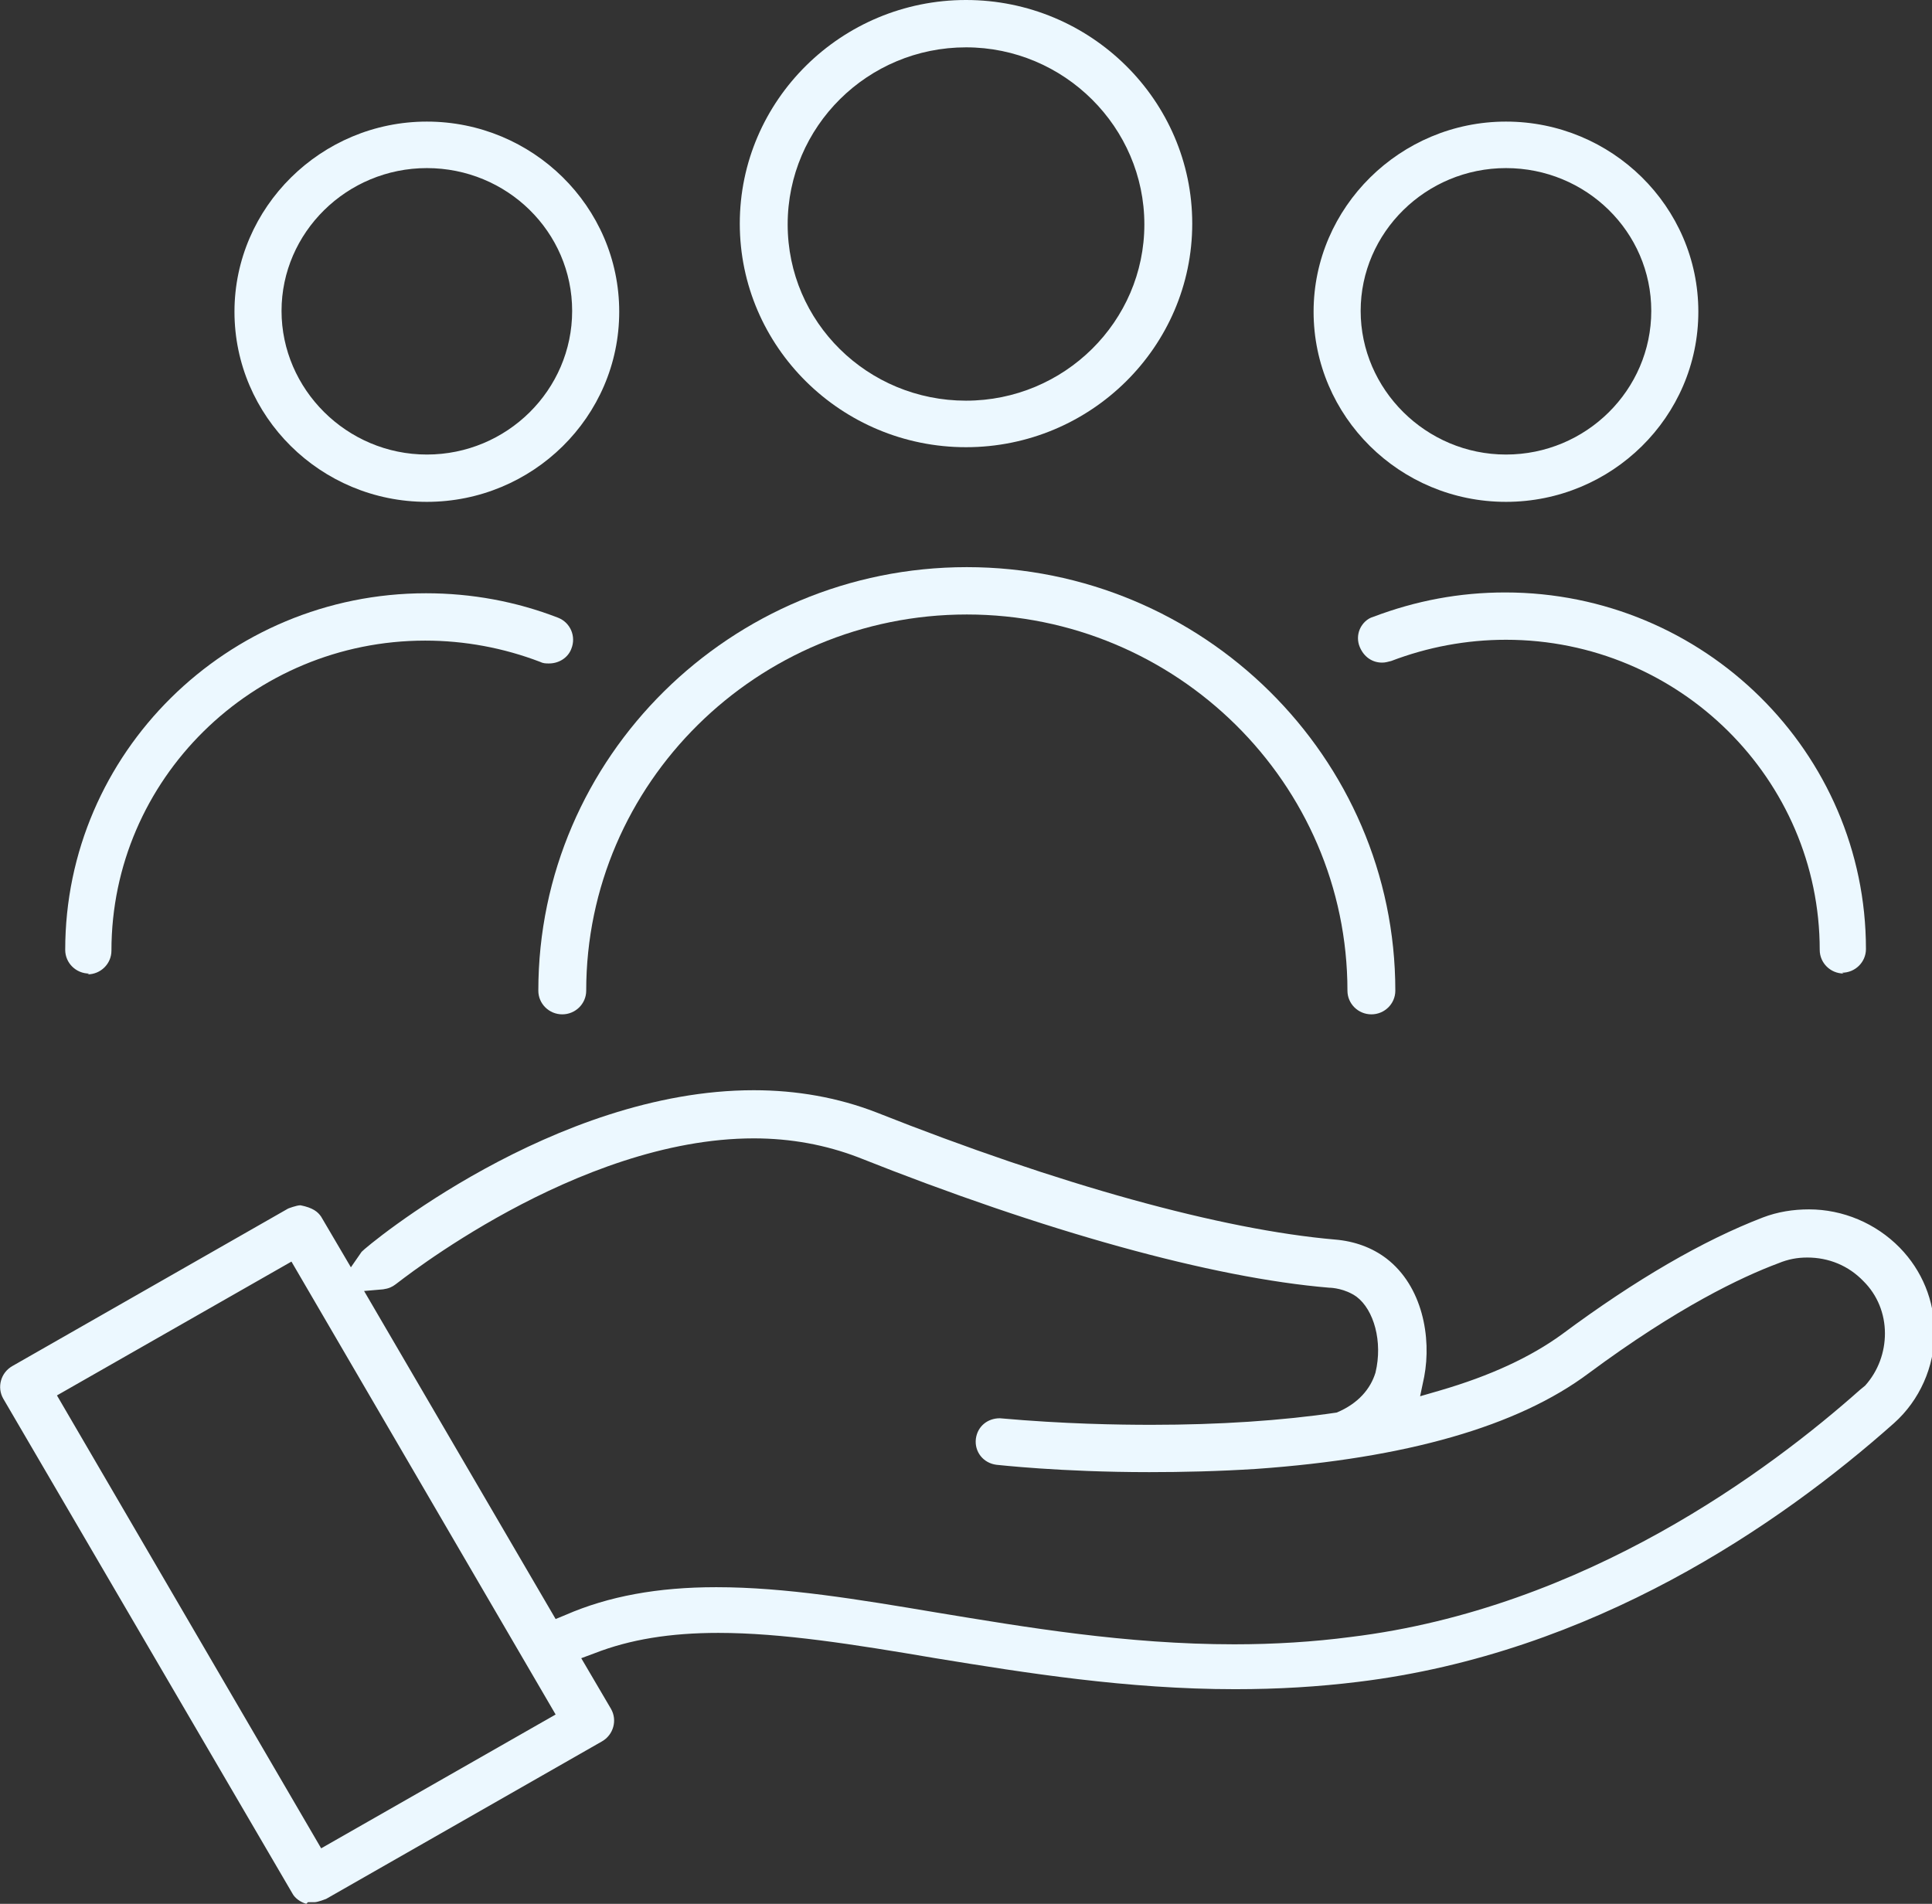 <svg width="69" height="68" viewBox="0 0 69 68" fill="none" xmlns="http://www.w3.org/2000/svg">
<rect x="0" y="0" width="69" height="68" fill="#333333" stroke="none"/>
<g clip-path="url(#clip0_62_2333)">
<path d="M10.939 68C10.733 67.942 10.526 67.796 10.438 67.621L0.117 49.958C-0.118 49.55 0.029 49.025 0.442 48.792L10.29 43.167C10.29 43.167 10.585 43.05 10.733 43.05C11.175 43.138 11.352 43.283 11.47 43.458L12.532 45.265L12.915 44.712C13.092 44.508 19.785 38.94 26.921 38.94C28.455 38.94 29.929 39.203 31.285 39.727C37.832 42.322 43.641 43.925 47.68 44.274C48.388 44.333 49.007 44.566 49.508 44.945C50.806 45.936 51.13 47.772 50.865 49.171L50.718 49.871L51.425 49.666C53.224 49.142 54.669 48.471 55.789 47.655C58.414 45.703 60.832 44.303 62.955 43.487C63.485 43.283 64.046 43.196 64.606 43.196C65.815 43.196 66.994 43.691 67.85 44.566C68.646 45.382 69.088 46.46 69.088 47.597C69.088 48.821 68.557 50.016 67.643 50.832C63.544 54.476 56.88 59.052 48.506 60.072C47.09 60.247 45.646 60.334 44.112 60.334C40.249 60.334 36.623 59.751 33.408 59.227C30.489 58.731 27.924 58.323 25.653 58.323C23.943 58.323 22.498 58.556 21.23 59.052L20.759 59.227L21.82 61.034C22.056 61.442 21.909 61.967 21.496 62.2L11.647 67.825C11.647 67.825 11.352 67.942 11.234 67.942C11.146 67.942 11.057 67.942 10.998 67.942L10.939 68ZM2.034 49.841L11.47 66.018L19.844 61.238L10.409 45.061L2.034 49.841ZM25.594 56.691C28.042 56.691 30.666 57.128 33.438 57.594C36.623 58.119 40.22 58.731 44.083 58.731C45.498 58.731 46.914 58.644 48.24 58.469C56.615 57.449 63.22 52.494 66.434 49.637L66.611 49.492C67.083 48.967 67.319 48.297 67.319 47.626C67.319 46.927 67.053 46.256 66.552 45.761C66.021 45.207 65.314 44.916 64.547 44.916C64.193 44.916 63.869 44.974 63.515 45.12C62.188 45.615 59.917 46.694 56.733 49.054C54.197 50.949 50.216 52.086 44.879 52.465C43.523 52.552 42.225 52.581 41.046 52.581C37.861 52.581 35.62 52.319 35.59 52.319C35.119 52.261 34.794 51.853 34.853 51.386C34.912 50.949 35.266 50.657 35.709 50.657C38.008 50.862 39.925 50.891 41.134 50.891C43.523 50.891 45.764 50.745 47.739 50.453C48.506 50.133 48.948 49.608 49.125 49.025C49.391 47.918 49.066 46.781 48.447 46.315C48.034 46.023 47.562 45.994 47.474 45.994C43.287 45.644 37.301 43.983 30.637 41.331C29.487 40.893 28.248 40.66 26.921 40.66C20.582 40.66 14.183 45.848 14.124 45.877C14.006 45.965 13.888 46.023 13.682 46.052L13.003 46.111L19.844 57.828L20.198 57.682C21.732 57.012 23.501 56.691 25.565 56.691H25.594Z" fill="#ECF8FF"/>
<path d="M34.5 15.973C30.048 15.973 26.421 12.387 26.421 7.986C26.421 3.585 30.048 0 34.5 0C38.953 0 42.58 3.585 42.58 7.986C42.58 12.387 38.953 15.973 34.5 15.973ZM34.5 1.691C30.991 1.691 28.131 4.518 28.131 8.015C28.131 11.513 30.991 14.311 34.5 14.311C38.009 14.311 40.87 11.484 40.87 8.015C40.87 4.547 38.009 1.691 34.5 1.691Z" fill="#ECF8FF"/>
<path d="M48.978 36.23C48.506 36.23 48.123 35.851 48.123 35.385C48.123 27.981 42.019 21.948 34.529 21.948C27.04 21.948 20.936 27.981 20.936 35.385C20.936 35.851 20.552 36.23 20.081 36.23C19.609 36.23 19.226 35.851 19.226 35.385C19.226 27.049 26.096 20.257 34.529 20.257C42.963 20.257 49.833 27.049 49.833 35.385C49.833 35.851 49.45 36.23 48.978 36.23Z" fill="#ECF8FF"/>
<path d="M15.245 17.925C11.441 17.925 8.374 14.865 8.374 11.134C8.374 7.403 11.47 4.343 15.245 4.343C19.019 4.343 22.115 7.374 22.115 11.134C22.115 14.894 19.019 17.925 15.245 17.925ZM15.245 6.004C12.384 6.004 10.055 8.307 10.055 11.105C10.055 13.903 12.384 16.235 15.245 16.235C18.105 16.235 20.434 13.932 20.434 11.105C20.434 8.278 18.105 6.004 15.245 6.004Z" fill="#ECF8FF"/>
<path d="M3.184 34.773C2.712 34.773 2.329 34.394 2.329 33.927C2.329 26.903 8.109 21.19 15.215 21.19C16.837 21.19 18.429 21.481 19.933 22.064C20.375 22.239 20.582 22.735 20.405 23.172C20.287 23.493 19.962 23.697 19.609 23.697C19.491 23.697 19.402 23.697 19.284 23.638C17.987 23.143 16.601 22.881 15.185 22.881C9.023 22.881 3.98 27.835 3.98 33.956C3.98 34.423 3.597 34.802 3.125 34.802L3.184 34.773Z" fill="#ECF8FF"/>
<path d="M53.785 17.925C49.981 17.925 46.914 14.865 46.914 11.134C46.914 7.403 50.01 4.343 53.785 4.343C57.559 4.343 60.655 7.374 60.655 11.134C60.655 14.894 57.559 17.925 53.785 17.925ZM53.785 6.004C50.924 6.004 48.595 8.307 48.595 11.105C48.595 13.903 50.924 16.235 53.785 16.235C56.645 16.235 58.974 13.932 58.974 11.105C58.974 8.278 56.645 6.004 53.785 6.004Z" fill="#ECF8FF"/>
<path d="M65.845 34.772C65.373 34.772 64.99 34.394 64.99 33.927C64.99 27.835 59.977 22.851 53.785 22.851C52.369 22.851 50.983 23.114 49.686 23.609C49.568 23.638 49.48 23.667 49.361 23.667C49.008 23.667 48.713 23.463 48.565 23.114C48.477 22.91 48.477 22.676 48.565 22.472C48.654 22.268 48.831 22.093 49.037 22.035C50.571 21.452 52.133 21.161 53.755 21.161C60.861 21.161 66.641 26.874 66.641 33.898C66.641 34.364 66.258 34.743 65.786 34.743L65.845 34.772Z" fill="#ECF8FF"/>
</g>
<defs>
<clipPath id="clip0_62_2333">
<rect width="69" height="68" fill="white"/>
</clipPath>
</defs>
</svg>
